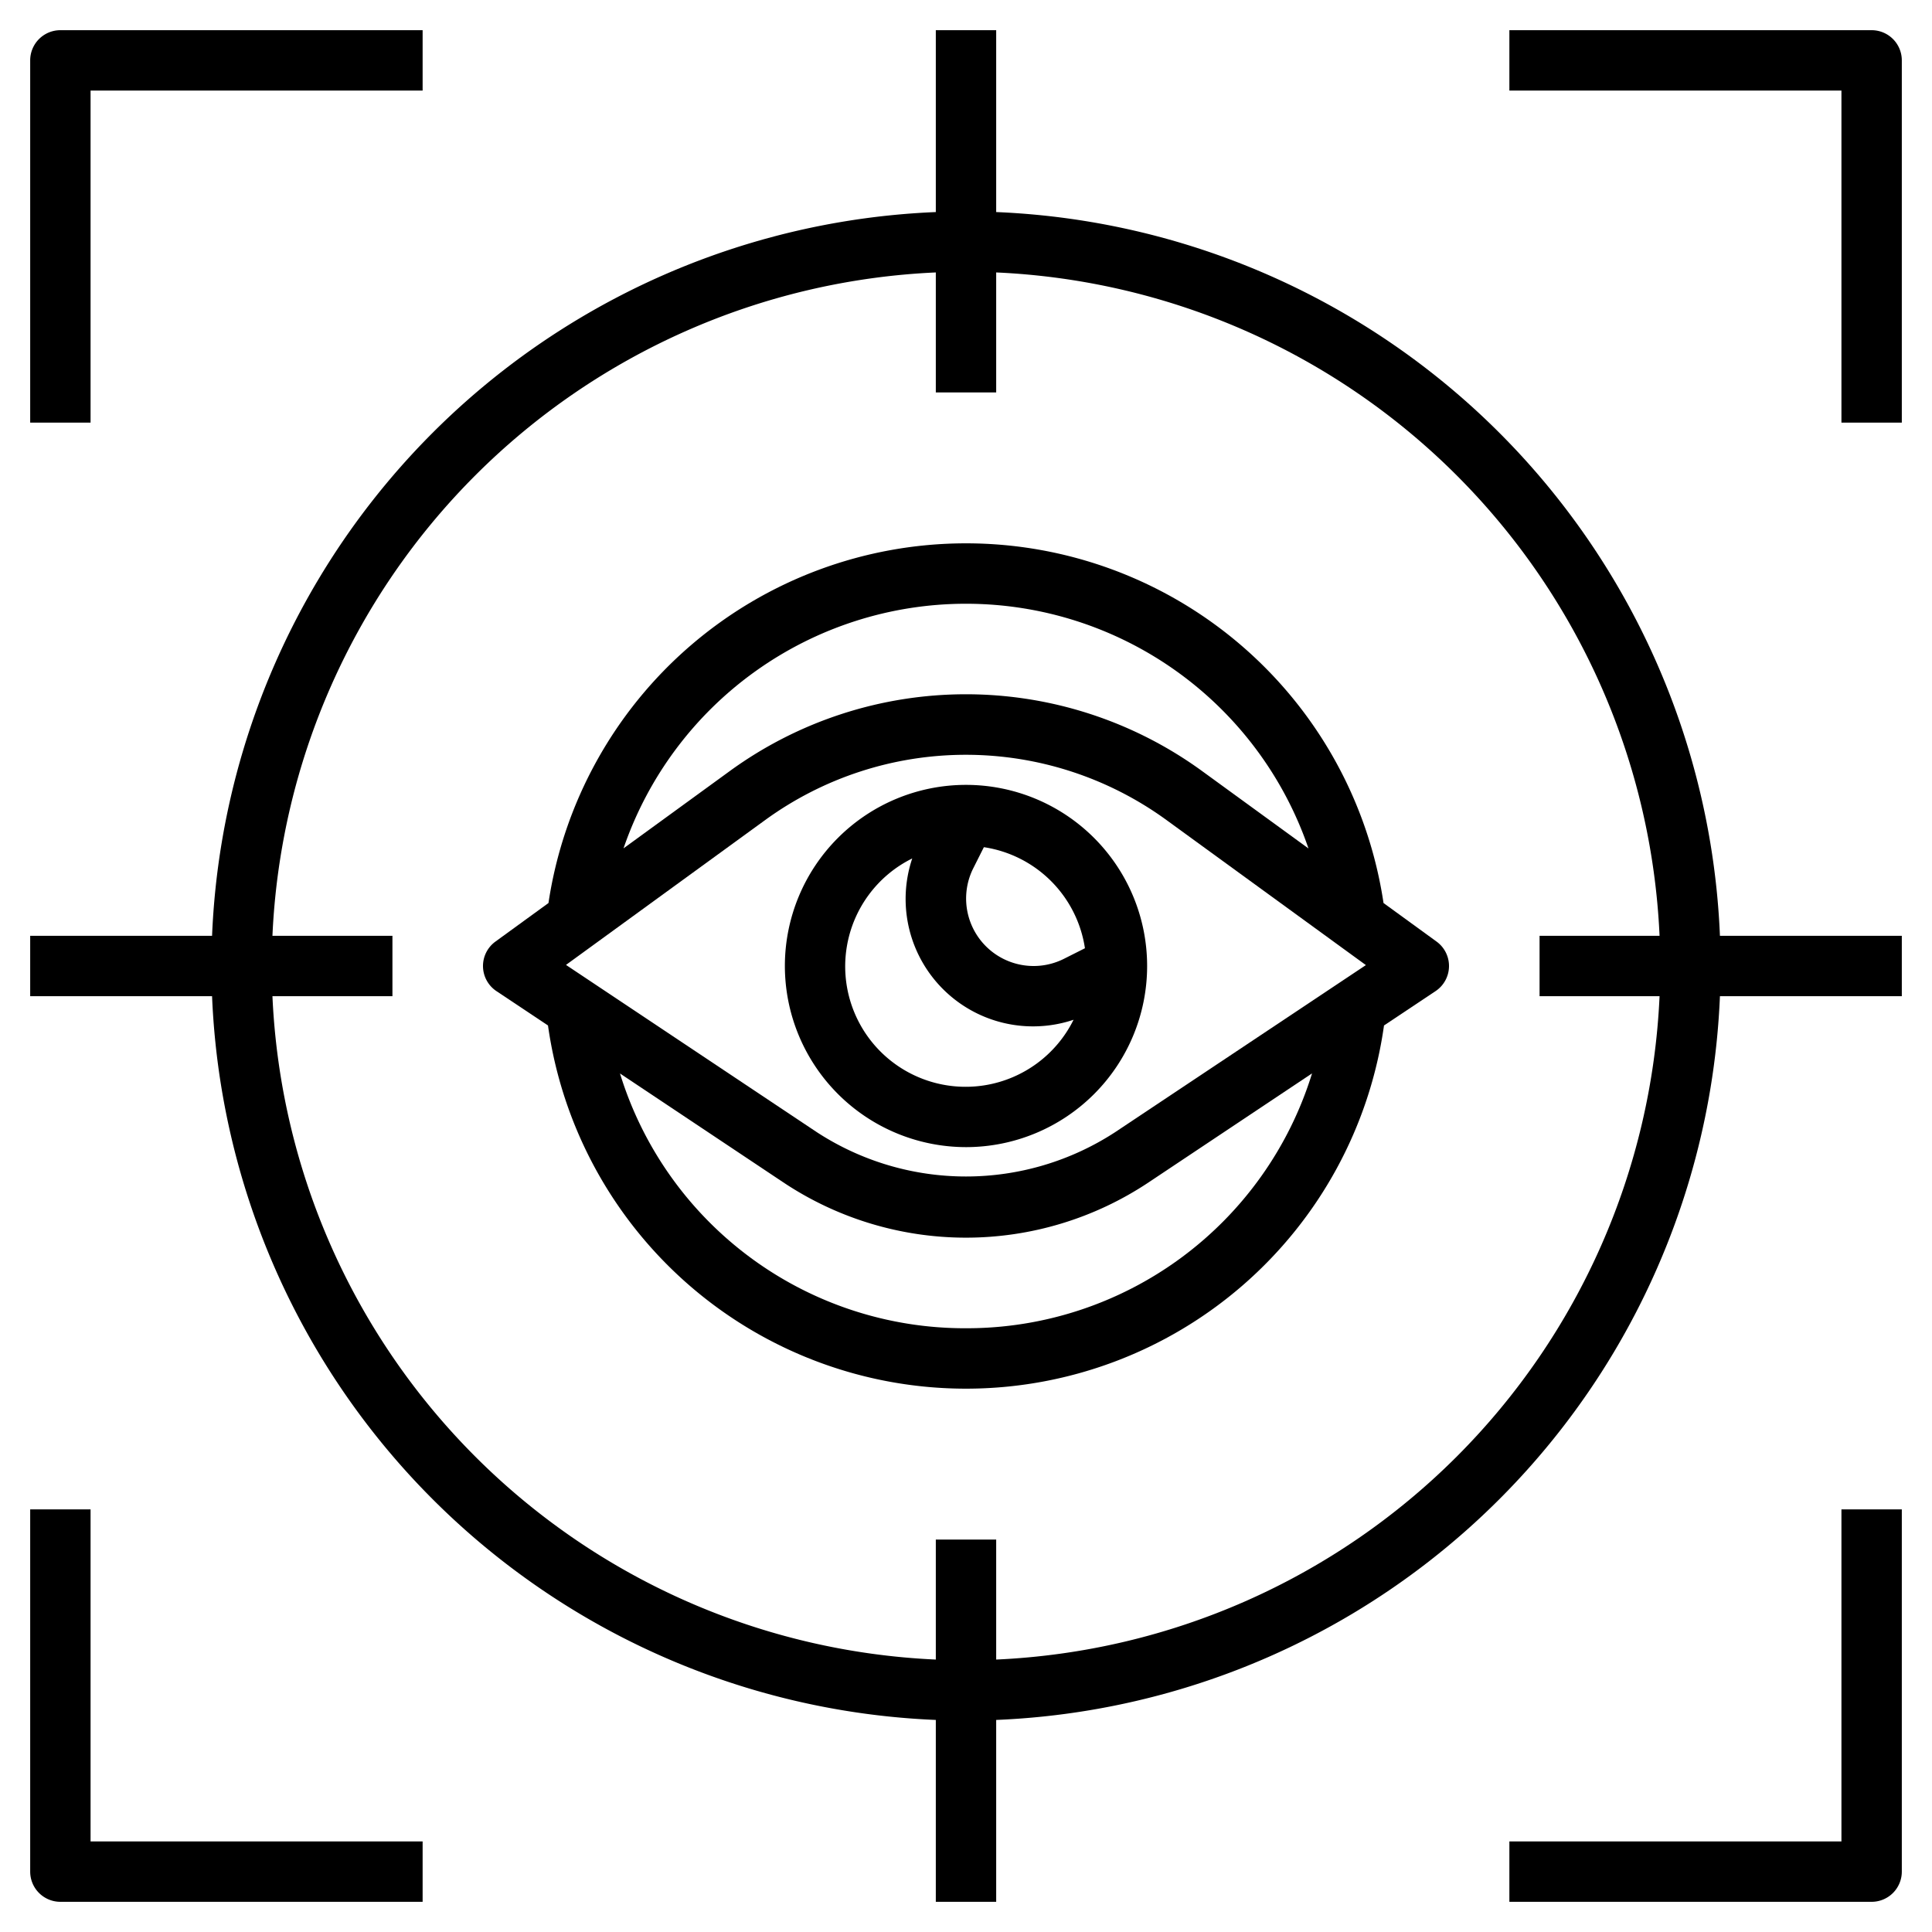 <?xml version="1.0" encoding="UTF-8"?>
<svg xmlns="http://www.w3.org/2000/svg" id="Layer_3" data-name="Layer 3" viewBox="0 0 64 64" width="512" height="512"><path d="M33,7.025V1H31V7.025A25.028,25.028,0,0,0,7.025,31H1v2H7.025A25.028,25.028,0,0,0,31,56.975V63h2V56.975A25.028,25.028,0,0,0,56.975,33H63V31H56.975A25.028,25.028,0,0,0,33,7.025Zm0,47.95V51H31v3.975A23.027,23.027,0,0,1,9.025,33H13V31H9.025A23.027,23.027,0,0,1,31,9.025V13h2V9.025A23.027,23.027,0,0,1,54.975,31H51v2h3.975A23.027,23.027,0,0,1,33,54.975Z"/><path d="M32,38a6,6,0,1,0-6-6A6.006,6.006,0,0,0,32,38Zm3.94-6.588-.7.352a2.236,2.236,0,0,1-3-3l.352-.7A3.984,3.984,0,0,1,35.94,31.412Zm-5.721-2.975a4.221,4.221,0,0,0,5.344,5.344,3.989,3.989,0,1,1-5.344-5.344Z"/><path d="M3,3H14V1H2A1,1,0,0,0,1,2V14H3Z"/><path d="M62,1H50V3H61V14h2V2A1,1,0,0,0,62,1Z"/><path d="M3,50H1V62a1,1,0,0,0,1,1H14V61H3Z"/><path d="M61,61H50v2H62a1,1,0,0,0,1-1V50H61Z"/><path d="M47.588,31.191l-1.757-1.277a13.985,13.985,0,0,0-27.662,0l-1.757,1.277a1,1,0,0,0,.033,1.641l1.708,1.138a13.984,13.984,0,0,0,27.694,0l1.708-1.138a1,1,0,0,0,.033-1.641Zm-28.839.773,6.6-4.8a11.3,11.3,0,0,1,13.291,0l6.607,4.806L36.94,37.505a9.049,9.049,0,0,1-9.881,0ZM32,20a11.992,11.992,0,0,1,11.345,8.106l-3.526-2.565a13.3,13.3,0,0,0-15.642,0l-3.522,2.562A11.992,11.992,0,0,1,32,20Zm0,24a11.954,11.954,0,0,1-11.462-8.44l5.411,3.608a10.91,10.91,0,0,0,12.1,0l5.414-3.61A11.97,11.97,0,0,1,32,44Z"/></svg>
